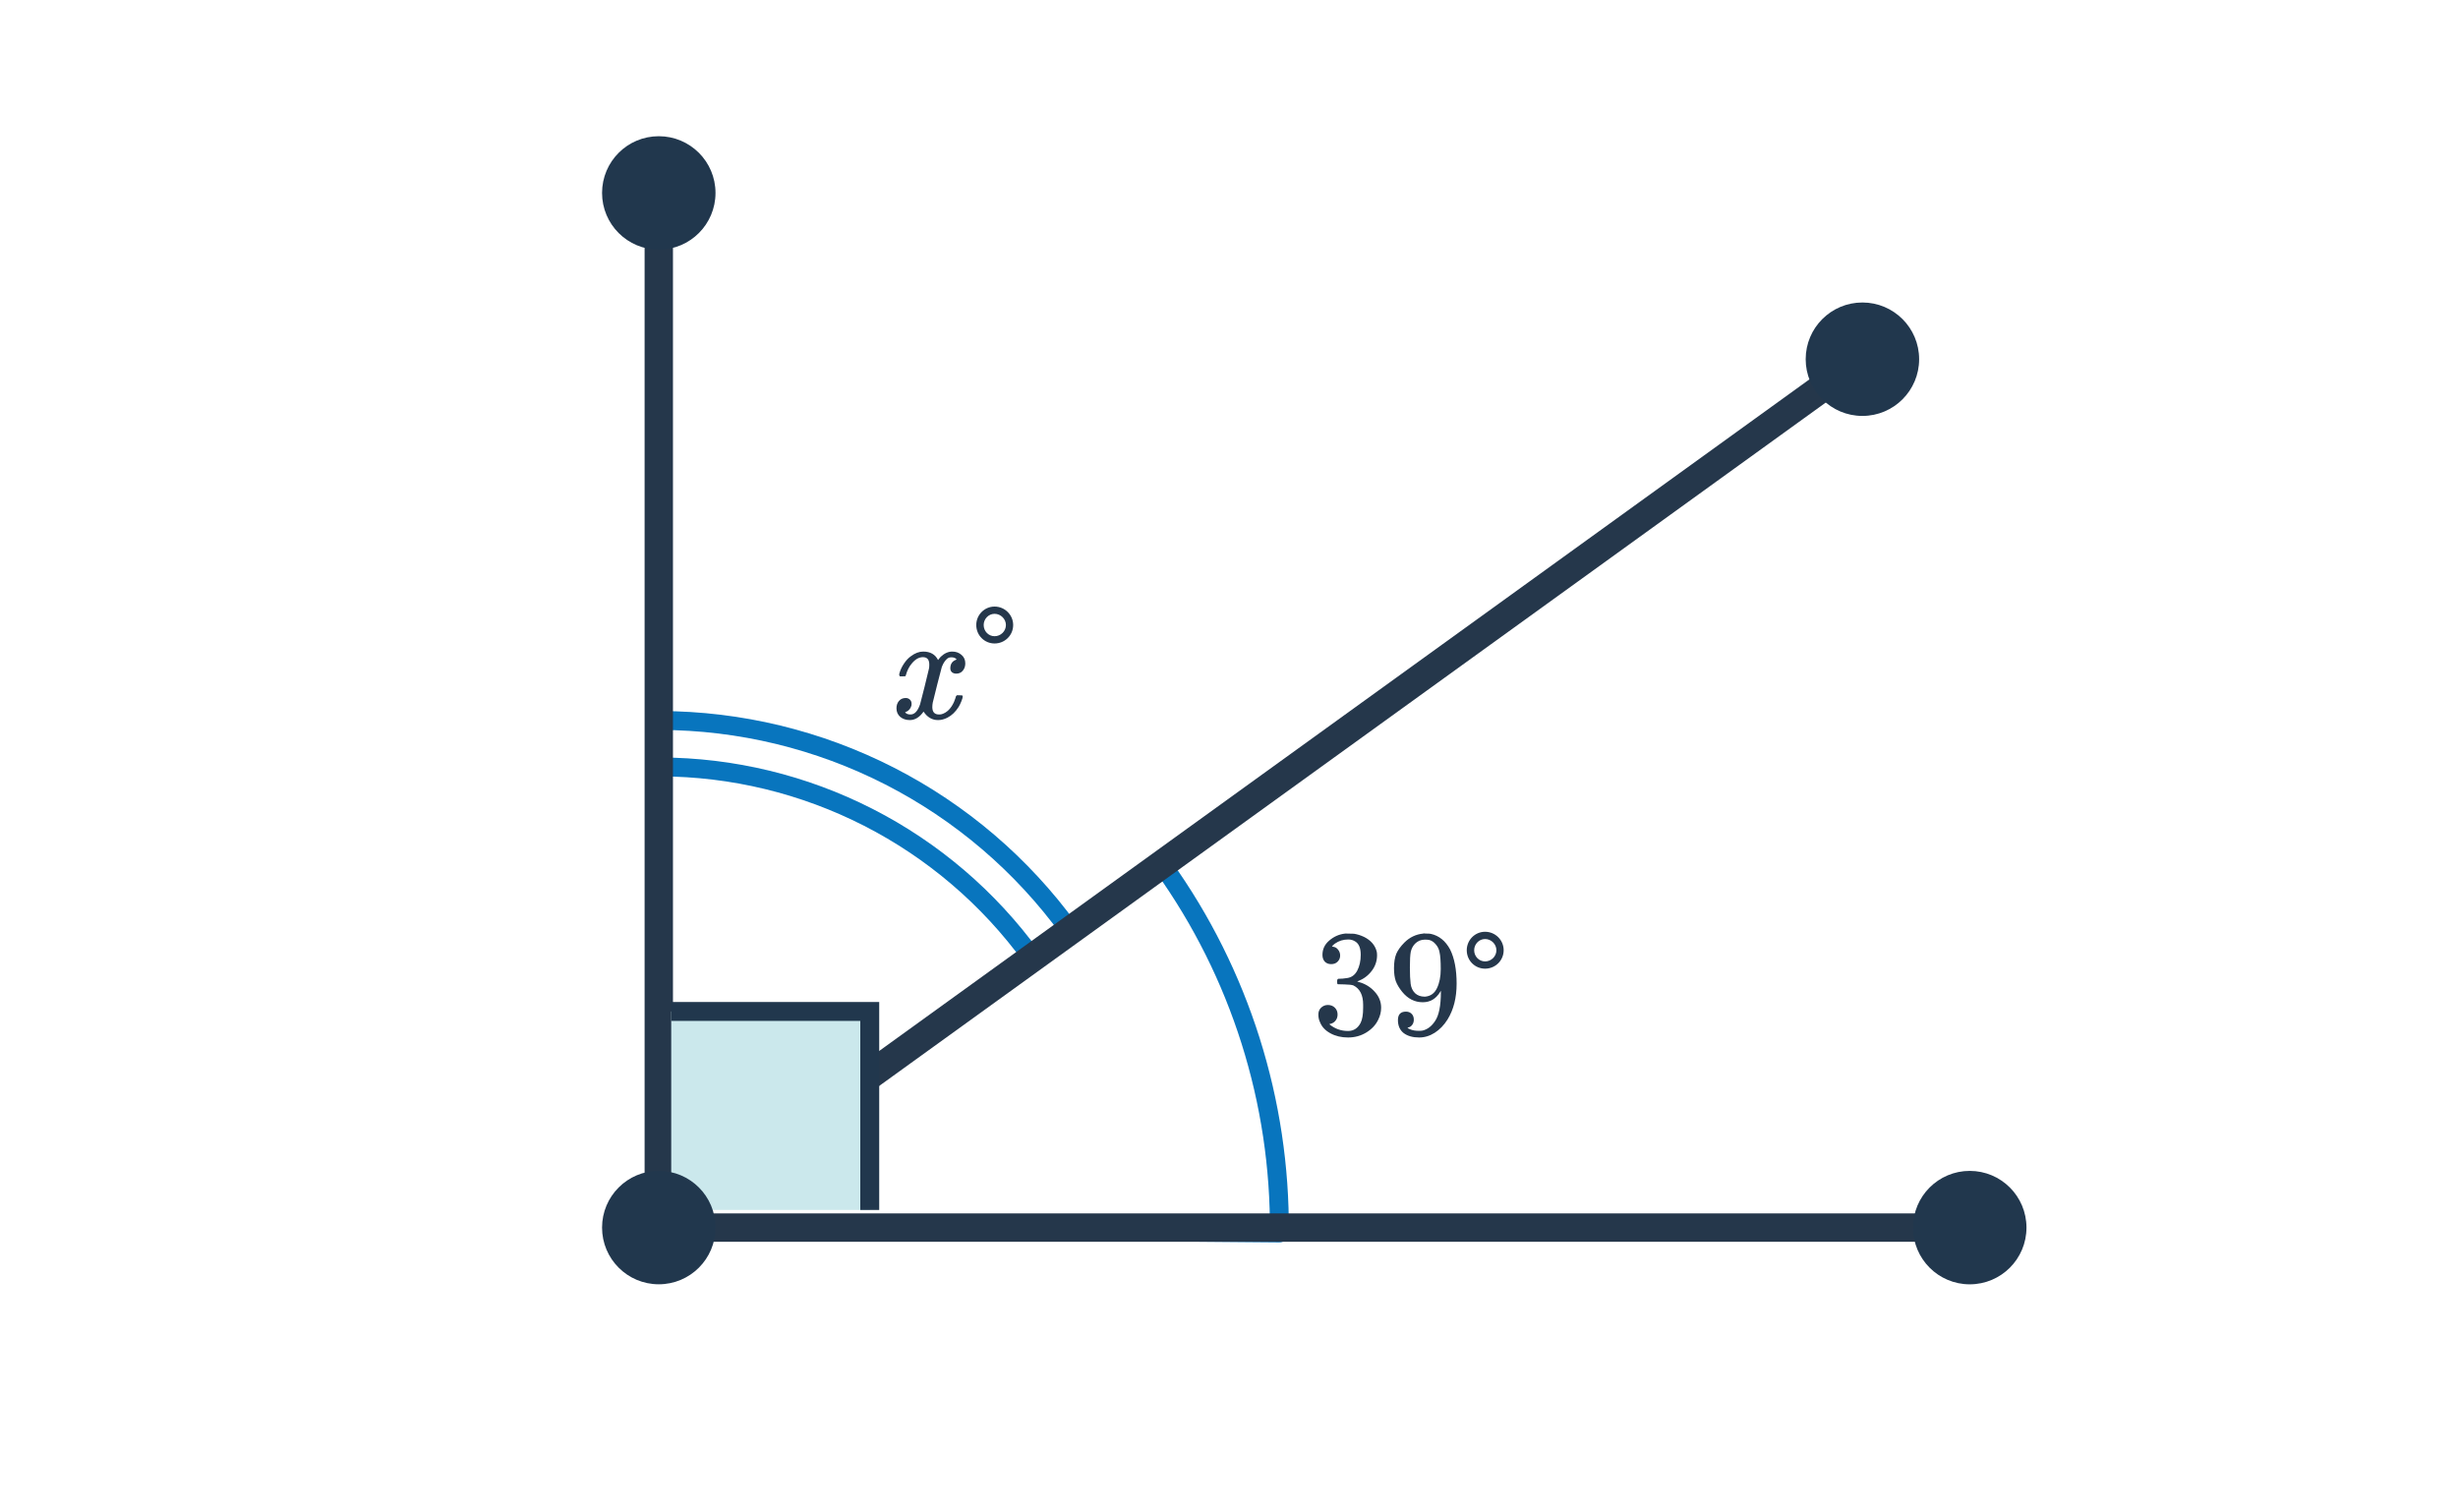 <svg width="260" height="160" viewBox="0 0 260 160" fill="none" xmlns="http://www.w3.org/2000/svg">
<g clip-path="url(#clip0_2608_222)">
<path d="M107.17 66.12C107.17 65.048 106.29 64.168 105.202 64.168C104.13 64.168 103.266 65.048 103.266 66.12C103.266 67.208 104.13 68.072 105.202 68.072C106.29 68.072 107.17 67.208 107.17 66.12ZM106.402 66.12C106.402 66.776 105.858 67.304 105.202 67.304C104.562 67.304 104.05 66.776 104.05 66.12C104.05 65.48 104.562 64.936 105.202 64.936C105.858 64.936 106.402 65.48 106.402 66.12Z" fill="#25374B"/>
<path d="M99.226 76.176C98.597 76.176 98.085 75.877 97.69 75.28C97.274 75.877 96.788 76.176 96.234 76.176C95.839 76.176 95.503 76.064 95.226 75.84C94.959 75.605 94.826 75.301 94.826 74.928C94.826 74.619 94.911 74.363 95.082 74.16C95.263 73.947 95.503 73.84 95.802 73.84C95.983 73.84 96.132 73.899 96.25 74.016C96.367 74.123 96.426 74.272 96.426 74.464C96.426 74.539 96.421 74.597 96.41 74.64C96.325 74.939 96.154 75.152 95.898 75.28L95.738 75.344C95.834 75.504 96.026 75.584 96.314 75.584C96.74 75.584 97.076 75.227 97.322 74.512C97.354 74.416 97.514 73.792 97.802 72.64C98.09 71.488 98.245 70.848 98.266 70.72C98.287 70.624 98.298 70.485 98.298 70.304C98.298 69.781 98.074 69.52 97.626 69.52C97.21 69.52 96.82 69.739 96.458 70.176C96.18 70.496 95.972 70.896 95.834 71.376C95.812 71.472 95.791 71.525 95.77 71.536C95.749 71.547 95.647 71.552 95.466 71.552H95.194C95.109 71.467 95.093 71.349 95.146 71.2C95.242 70.859 95.402 70.523 95.626 70.192C95.85 69.861 96.09 69.605 96.346 69.424C96.783 69.093 97.221 68.928 97.658 68.928C98.404 68.928 98.927 69.227 99.226 69.824C99.3 69.717 99.397 69.6 99.514 69.472C99.898 69.109 100.303 68.928 100.73 68.928C101.114 68.928 101.439 69.045 101.706 69.28C101.972 69.504 102.106 69.803 102.106 70.176C102.106 70.485 102.015 70.747 101.834 70.96C101.663 71.163 101.434 71.264 101.146 71.264C100.975 71.264 100.826 71.216 100.698 71.12C100.58 71.013 100.522 70.875 100.522 70.704C100.522 70.256 100.714 69.957 101.098 69.808L101.194 69.76L101.066 69.648C100.959 69.573 100.815 69.536 100.634 69.536C100.516 69.536 100.42 69.552 100.346 69.584C100.058 69.733 99.818 70.053 99.626 70.544C99.594 70.64 99.434 71.253 99.146 72.384C98.858 73.504 98.698 74.149 98.666 74.32C98.634 74.48 98.618 74.64 98.618 74.8C98.618 75.323 98.853 75.584 99.322 75.584C99.428 75.584 99.525 75.573 99.61 75.552C100.154 75.392 100.586 74.965 100.906 74.272C101.044 73.92 101.114 73.717 101.114 73.664C101.114 73.653 101.146 73.616 101.21 73.552H101.482C101.695 73.552 101.807 73.568 101.818 73.6C101.828 73.611 101.834 73.643 101.834 73.696C101.834 73.781 101.786 73.947 101.69 74.192C101.594 74.427 101.498 74.624 101.402 74.784C101.071 75.307 100.676 75.685 100.218 75.92C99.887 76.091 99.556 76.176 99.226 76.176Z" fill="#25374B"/>
<path d="M140.813 101.994C140.525 101.994 140.296 101.904 140.125 101.722C139.965 101.541 139.885 101.306 139.885 101.018C139.885 100.41 140.125 99.904 140.605 99.498C141.085 99.082 141.64 98.837 142.269 98.762H142.509C142.883 98.762 143.117 98.768 143.213 98.778C143.565 98.832 143.923 98.944 144.285 99.114C144.989 99.466 145.432 99.968 145.613 100.618C145.645 100.725 145.661 100.869 145.661 101.05C145.661 101.68 145.464 102.245 145.069 102.746C144.685 103.237 144.2 103.589 143.613 103.802C143.56 103.824 143.56 103.84 143.613 103.85C143.635 103.861 143.688 103.877 143.773 103.898C144.424 104.08 144.973 104.421 145.421 104.922C145.869 105.413 146.093 105.973 146.093 106.602C146.093 107.04 145.992 107.461 145.789 107.866C145.533 108.41 145.112 108.864 144.525 109.226C143.949 109.578 143.304 109.754 142.589 109.754C141.885 109.754 141.261 109.605 140.717 109.306C140.173 109.008 139.805 108.608 139.613 108.106C139.507 107.882 139.453 107.621 139.453 107.322C139.453 107.024 139.549 106.784 139.741 106.602C139.944 106.41 140.184 106.314 140.461 106.314C140.76 106.314 141.005 106.41 141.197 106.602C141.389 106.794 141.485 107.034 141.485 107.322C141.485 107.568 141.416 107.781 141.277 107.962C141.139 108.144 140.952 108.261 140.717 108.314L140.605 108.346C141.181 108.826 141.843 109.066 142.589 109.066C143.176 109.066 143.619 108.784 143.917 108.218C144.099 107.866 144.189 107.328 144.189 106.602V106.282C144.189 105.269 143.848 104.592 143.165 104.25C143.005 104.186 142.68 104.149 142.189 104.138L141.517 104.122L141.469 104.09C141.448 104.058 141.437 103.973 141.437 103.834C141.437 103.706 141.453 103.626 141.485 103.594C141.517 103.562 141.544 103.546 141.565 103.546C141.864 103.546 142.173 103.52 142.493 103.466C142.963 103.402 143.32 103.141 143.565 102.682C143.811 102.213 143.933 101.653 143.933 101.002C143.933 100.309 143.747 99.845 143.373 99.61C143.149 99.461 142.899 99.386 142.621 99.386C142.088 99.386 141.619 99.53 141.213 99.818C141.171 99.84 141.123 99.877 141.069 99.93C141.016 99.973 140.973 100.016 140.941 100.058L140.893 100.122C140.925 100.133 140.963 100.144 141.005 100.154C141.219 100.176 141.395 100.277 141.533 100.458C141.683 100.64 141.757 100.848 141.757 101.082C141.757 101.338 141.667 101.557 141.485 101.738C141.315 101.909 141.091 101.994 140.813 101.994ZM149.549 107.866C149.549 108.09 149.491 108.277 149.373 108.426C149.267 108.576 149.123 108.666 148.941 108.698L148.877 108.714C148.877 108.725 148.915 108.757 148.989 108.81C149.064 108.853 149.123 108.88 149.165 108.89C149.411 108.997 149.715 109.05 150.077 109.05C150.28 109.05 150.419 109.04 150.493 109.018C151.005 108.89 151.437 108.56 151.789 108.026C152.205 107.429 152.413 106.394 152.413 104.922V104.81L152.333 104.938C151.896 105.664 151.283 106.026 150.493 106.026C149.64 106.026 148.915 105.658 148.317 104.922C148.008 104.538 147.784 104.165 147.645 103.802C147.517 103.44 147.453 102.981 147.453 102.426C147.453 101.808 147.533 101.301 147.693 100.906C147.864 100.512 148.152 100.112 148.557 99.706C149.112 99.152 149.773 98.837 150.541 98.762L150.589 98.746C150.621 98.746 150.648 98.746 150.669 98.746C150.691 98.746 150.723 98.752 150.765 98.762C150.819 98.762 150.861 98.762 150.893 98.762C151.117 98.762 151.272 98.773 151.357 98.794C152.221 98.986 152.899 99.536 153.389 100.442C153.848 101.37 154.077 102.576 154.077 104.058C154.077 105.552 153.757 106.816 153.117 107.85C152.744 108.448 152.291 108.917 151.757 109.258C151.235 109.589 150.685 109.754 150.109 109.754C149.437 109.754 148.893 109.6 148.477 109.29C148.072 108.97 147.869 108.512 147.869 107.914C147.869 107.317 148.152 107.018 148.717 107.018C148.963 107.018 149.16 107.093 149.309 107.242C149.469 107.392 149.549 107.6 149.549 107.866ZM151.165 99.434C151.059 99.413 150.909 99.402 150.717 99.402C150.312 99.402 149.965 99.546 149.677 99.834C149.453 100.069 149.304 100.352 149.229 100.682C149.165 101.002 149.133 101.557 149.133 102.346C149.133 103.072 149.16 103.648 149.213 104.074C149.267 104.48 149.421 104.81 149.677 105.066C149.944 105.312 150.28 105.434 150.685 105.434H150.749C151.325 105.381 151.741 105.082 151.997 104.538C152.264 103.984 152.397 103.312 152.397 102.522C152.397 101.69 152.355 101.093 152.269 100.73C152.216 100.421 152.083 100.144 151.869 99.898C151.667 99.653 151.432 99.498 151.165 99.434ZM159.053 100.522C159.053 99.45 158.173 98.57 157.085 98.57C156.013 98.57 155.149 99.45 155.149 100.522C155.149 101.61 156.013 102.474 157.085 102.474C158.173 102.474 159.053 101.61 159.053 100.522ZM158.285 100.522C158.285 101.178 157.741 101.706 157.085 101.706C156.445 101.706 155.933 101.178 155.933 100.522C155.933 99.882 156.445 99.338 157.085 99.338C157.741 99.338 158.285 99.882 158.285 100.522Z" fill="#25374B"/>
<path d="M135.326 130.428C135.445 116.544 131.159 102.98 123.083 91.686L69.684 129.865L135.326 130.428Z" stroke="#0875BE" stroke-width="2" stroke-linejoin="round"/>
<path d="M113.066 98.307C108.103 91.485 101.601 85.929 94.088 82.091C86.575 78.253 78.263 76.242 69.826 76.219L69.684 129.865L113.066 98.307Z" stroke="#0875BE" stroke-width="2" stroke-linejoin="round"/>
<path d="M109.094 101.198C104.585 95 98.679 89.953 91.854 86.467C85.028 82.98 77.477 81.153 69.813 81.132L69.684 129.866L109.094 101.198Z" stroke="#0875BE" stroke-width="2" stroke-linejoin="round"/>
<path d="M69.684 20.41V129.863M69.684 129.863H208.354M69.684 129.863L198.479 36.869" stroke="#25374B" stroke-width="3"/>
<path d="M92 107H71V128H92V107Z" fill="#CBE8EC"/>
<path d="M71 107H92V128" stroke="#21374D" stroke-width="2" stroke-miterlimit="10"/>
<path d="M69.684 135.863C72.998 135.863 75.684 133.177 75.684 129.863C75.684 126.55 72.998 123.863 69.684 123.863C66.37 123.863 63.684 126.55 63.684 129.863C63.684 133.177 66.37 135.863 69.684 135.863Z" fill="#21374D"/>
<path d="M69.684 26.41C72.998 26.41 75.684 23.724 75.684 20.41C75.684 17.096 72.998 14.41 69.684 14.41C66.37 14.41 63.684 17.096 63.684 20.41C63.684 23.724 66.37 26.41 69.684 26.41Z" fill="#21374D"/>
<path d="M197 44C200.314 44 203 41.314 203 38C203 34.686 200.314 32 197 32C193.686 32 191 34.686 191 38C191 41.314 193.686 44 197 44Z" fill="#21374D"/>
<path d="M208.354 135.867C211.668 135.867 214.354 133.181 214.354 129.867C214.354 126.553 211.668 123.867 208.354 123.867C205.041 123.867 202.354 126.553 202.354 129.867C202.354 133.181 205.041 135.867 208.354 135.867Z" fill="#21374D"/>
</g>
<defs>
<clipPath id="clip0_2608_222">
<rect width="260" height="160" fill="white"/>
</clipPath>
</defs>
</svg>
